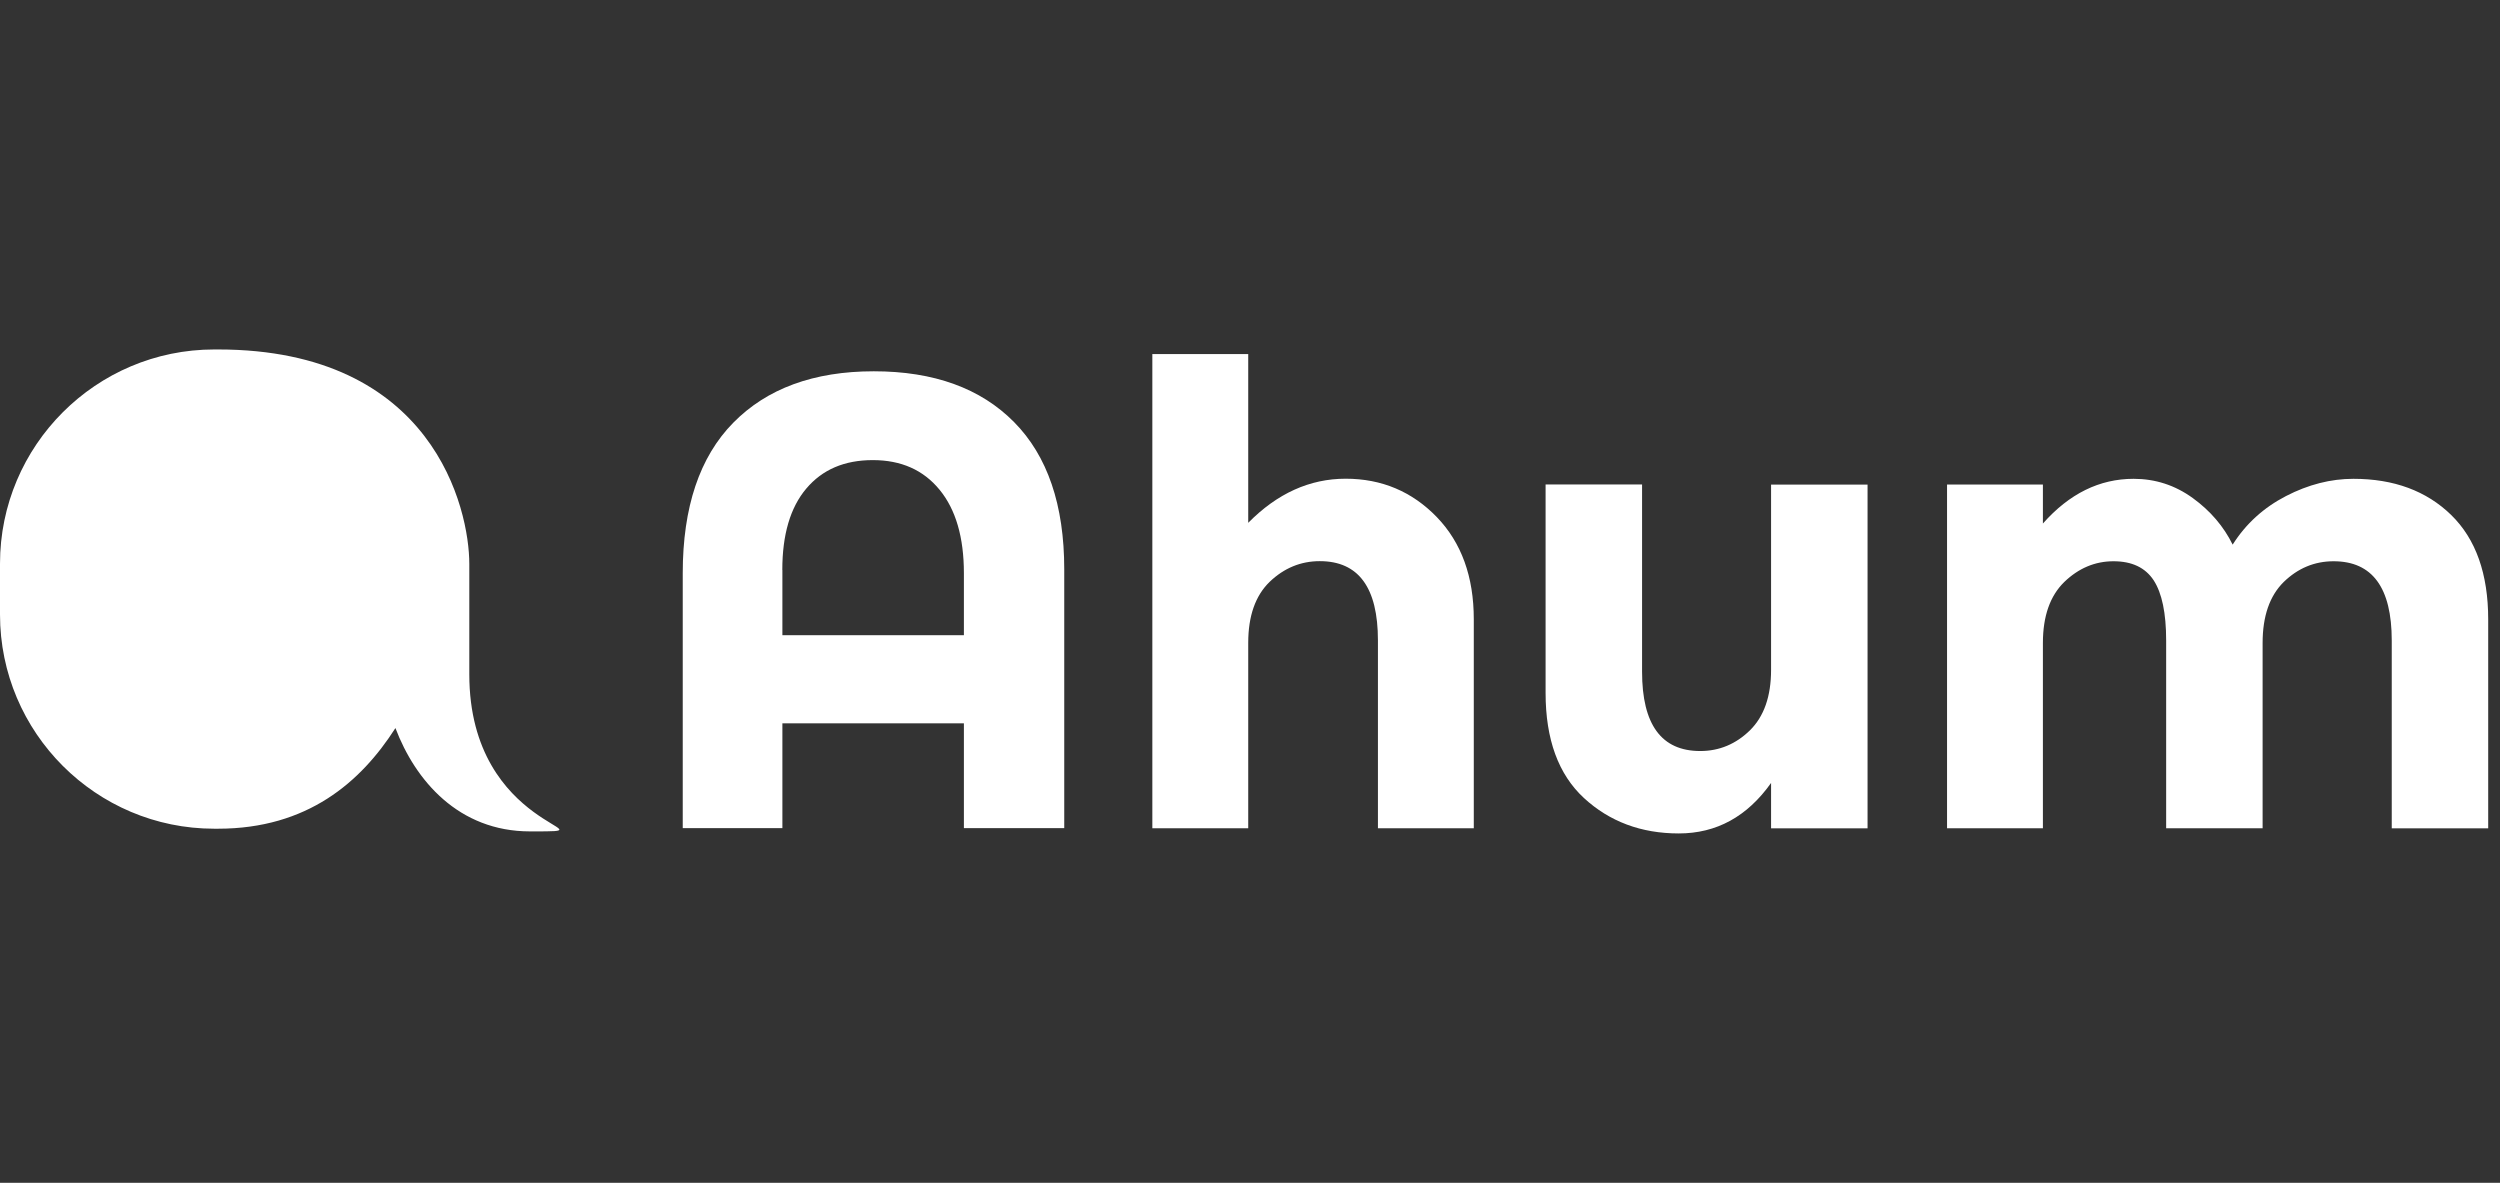 <svg width="93" height="44" viewBox="0 0 93 44" fill="none" xmlns="http://www.w3.org/2000/svg">
<rect x="0" y="0" width="93" height="44" fill="#333333" stroke="none"/>
<path fill-rule="evenodd" clip-rule="evenodd" d="M17.458 25.084V20.977C17.458 18.936 16.125 13 8.11 13H7.97C3.574 13 0 16.574 0 20.97V22.858C0 27.254 3.574 30.828 7.97 30.828H8.11C11.436 30.828 13.425 29.095 14.71 27.084C15.447 29.032 17.058 30.928 19.717 30.928H19.806C23.028 30.928 17.458 30.928 17.458 25.084Z" fill="white"/>
<path fill-rule="evenodd" clip-rule="evenodd" d="M29.105 21.204V23.63H35.857V21.323C35.857 19.994 35.557 18.956 34.953 18.22C34.35 17.483 33.524 17.116 32.468 17.116C31.413 17.116 30.591 17.468 29.994 18.175C29.398 18.879 29.102 19.89 29.102 21.204H29.105ZM25.398 30.807V21.323C25.398 18.868 26.024 17.001 27.276 15.727C28.528 14.453 30.272 13.812 32.505 13.812C34.738 13.812 36.479 14.442 37.723 15.701C38.968 16.96 39.59 18.786 39.59 21.179V30.807H35.857V26.908H29.105V30.807H25.398Z" fill="white"/>
<path fill-rule="evenodd" clip-rule="evenodd" d="M46.434 23.919V30.811H42.867V13.172H46.434V19.449C47.511 18.357 48.719 17.808 50.059 17.808C51.4 17.808 52.529 18.286 53.448 19.234C54.366 20.186 54.825 21.453 54.825 23.038V30.811H51.259V23.823C51.259 21.856 50.537 20.875 49.096 20.875C48.385 20.875 47.763 21.134 47.23 21.645C46.7 22.16 46.434 22.916 46.434 23.915V23.919Z" fill="white"/>
<path fill-rule="evenodd" clip-rule="evenodd" d="M65.884 24.919V18.027H69.473V30.815H65.884V29.126C64.996 30.378 63.851 31.004 62.451 31.004C61.051 31.004 59.874 30.563 58.922 29.686C57.97 28.804 57.496 27.504 57.496 25.775V18.023H61.085V24.989C61.085 26.956 61.807 27.938 63.248 27.938C63.959 27.938 64.577 27.678 65.099 27.167C65.621 26.652 65.884 25.904 65.884 24.919Z" fill="white"/>
<path fill-rule="evenodd" clip-rule="evenodd" d="M84.169 23.919V30.811H80.581V23.823C80.581 22.808 80.425 22.064 80.118 21.59C79.807 21.116 79.311 20.879 78.622 20.879C77.933 20.879 77.322 21.138 76.792 21.649C76.263 22.164 75.996 22.919 75.996 23.919V30.811H72.43V18.024H75.996V19.475C76.978 18.364 78.103 17.812 79.37 17.812C80.177 17.812 80.91 18.049 81.57 18.527C82.225 19.001 82.721 19.583 83.055 20.26C83.544 19.486 84.207 18.883 85.04 18.453C85.869 18.024 86.706 17.812 87.547 17.812C89.051 17.812 90.265 18.261 91.184 19.157C92.102 20.053 92.561 21.349 92.561 23.042V30.815H88.973V23.827C88.973 21.86 88.251 20.879 86.81 20.879C86.099 20.879 85.481 21.138 84.955 21.649C84.432 22.164 84.169 22.919 84.169 23.919Z" fill="white"/>
</svg>
